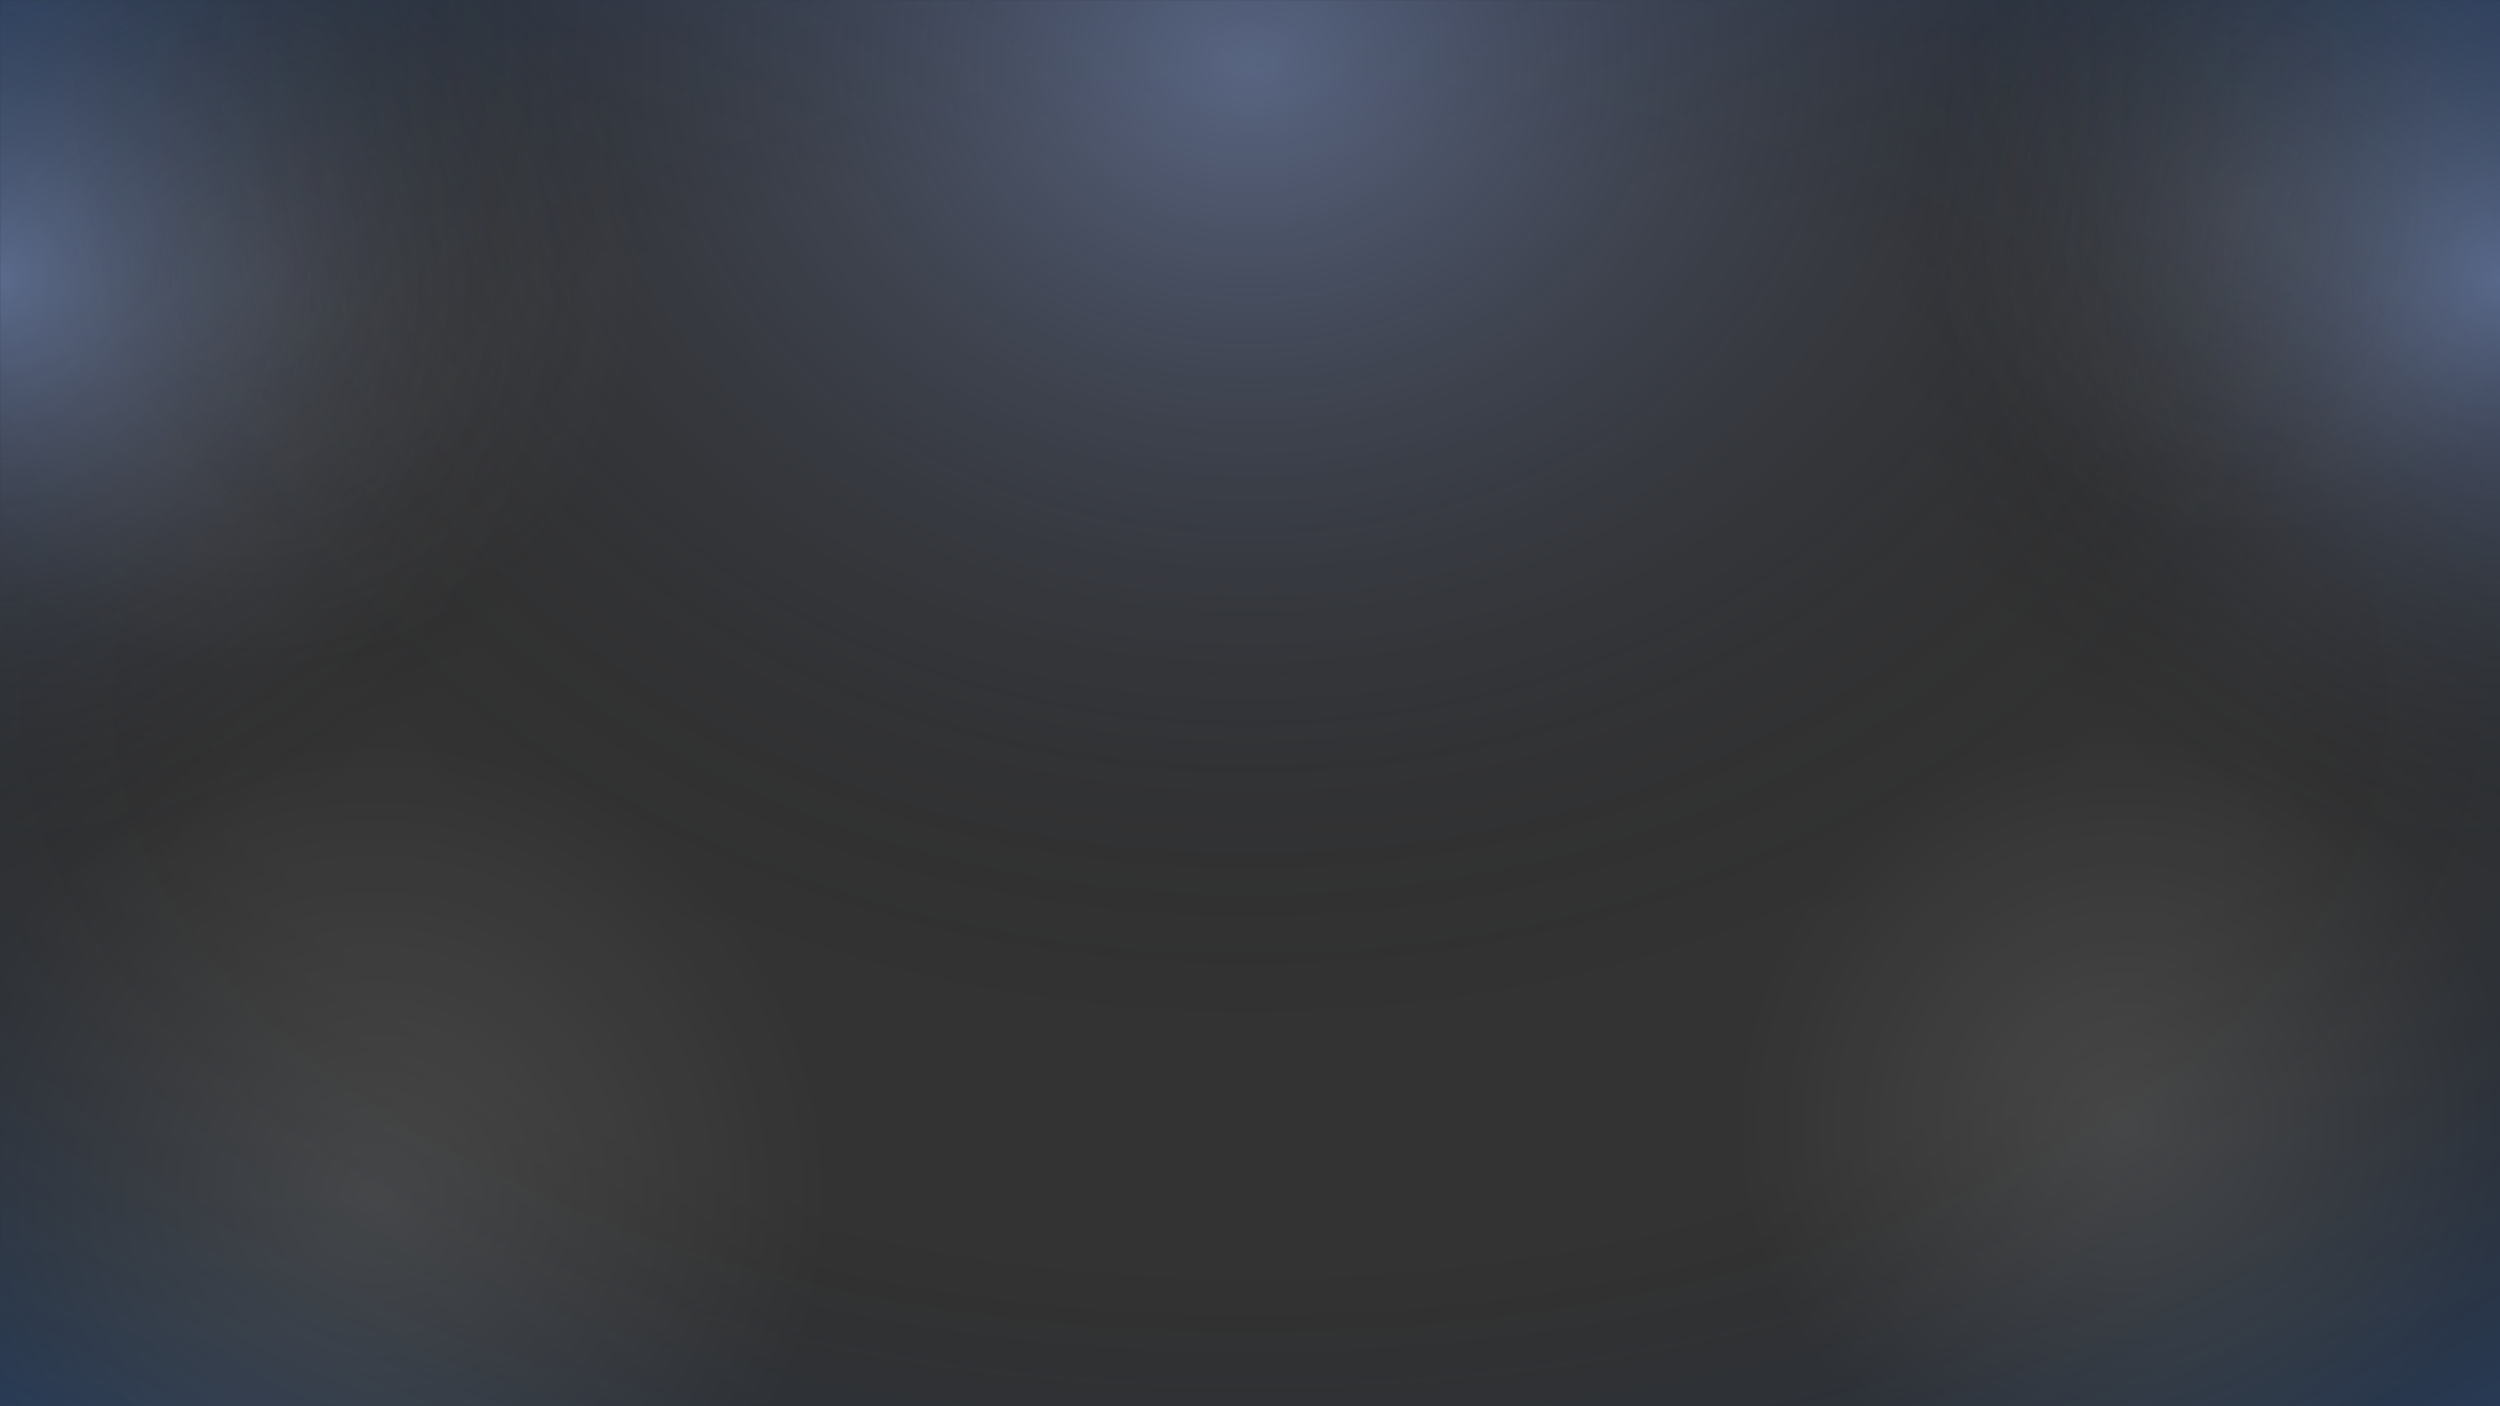 <svg xmlns="http://www.w3.org/2000/svg" viewBox="0 0 1920 1080" preserveAspectRatio="xMidYMid slice">
  <rect x="0" y="0" width="1920" height="1080" fill="#333333" stroke="none"/>
  <defs>
    <!-- Háttér gradiens -->
    <radialGradient id="blueGradient" cx="50%" cy="50%" r="80%">
      <stop offset="50%" stop-color="rgba(0, 0, 0, 0)" />
      <stop offset="100%" stop-color="rgba(0, 102, 255, 0.3)" />
    </radialGradient>

    <!-- Fehér fény -->
    <radialGradient id="whiteGlow" cx="50%" cy="50%" r="50%">
      <stop offset="0%" stop-color="rgba(255, 255, 255, 0.1)" />
      <stop offset="100%" stop-color="rgba(255, 255, 255, 0)" />
    </radialGradient>

    <!-- Kék fénykör -->
    <radialGradient id="blueCircle" cx="50%" cy="50%" r="46%">
      <stop offset="0%" stop-color="rgba(148, 178, 250, 0.4)" />
      <stop offset="100%" stop-color="rgba(0, 0, 0, 0)" />
    </radialGradient>

    <!-- Áttűnés maszkoláshoz -->
    <linearGradient id="fadeMask" x1="0" y1="0" x2="0" y2="1">
      <stop offset="0%" stop-color="white" />
      <stop offset="80%" stop-color="white" />
      <stop offset="100%" stop-color="black" />
    </linearGradient>

    <mask id="bottomFade">
      <rect width="100%" height="100%" fill="url(#fadeMask)" />
    </mask>
  </defs>

  <!-- Háttér (maszkolva) -->
  <g mask="url(#bottomFade)">
    <rect width="100%" height="100%" fill="url(#blueGradient)" />

    <!-- Fehér fények -->
    <circle cx="10%" cy="20%" r="300" fill="url(#whiteGlow)" />
    <circle cx="90%" cy="15%" r="250" fill="url(#whiteGlow)" />
    <circle cx="15%" cy="85%" r="350" fill="url(#whiteGlow)" />
    <circle cx="85%" cy="80%" r="300" fill="url(#whiteGlow)" />

    <!-- Kék körök -->
    <circle cx="0%" cy="20%" r="500" fill="url(#blueCircle)" />
    <circle cx="100%" cy="20%" r="500" fill="url(#blueCircle)" />
    <ellipse cx="50%" cy="5%" rx="1000" ry="800" fill="url(#blueCircle)" />

  </g>
</svg>
